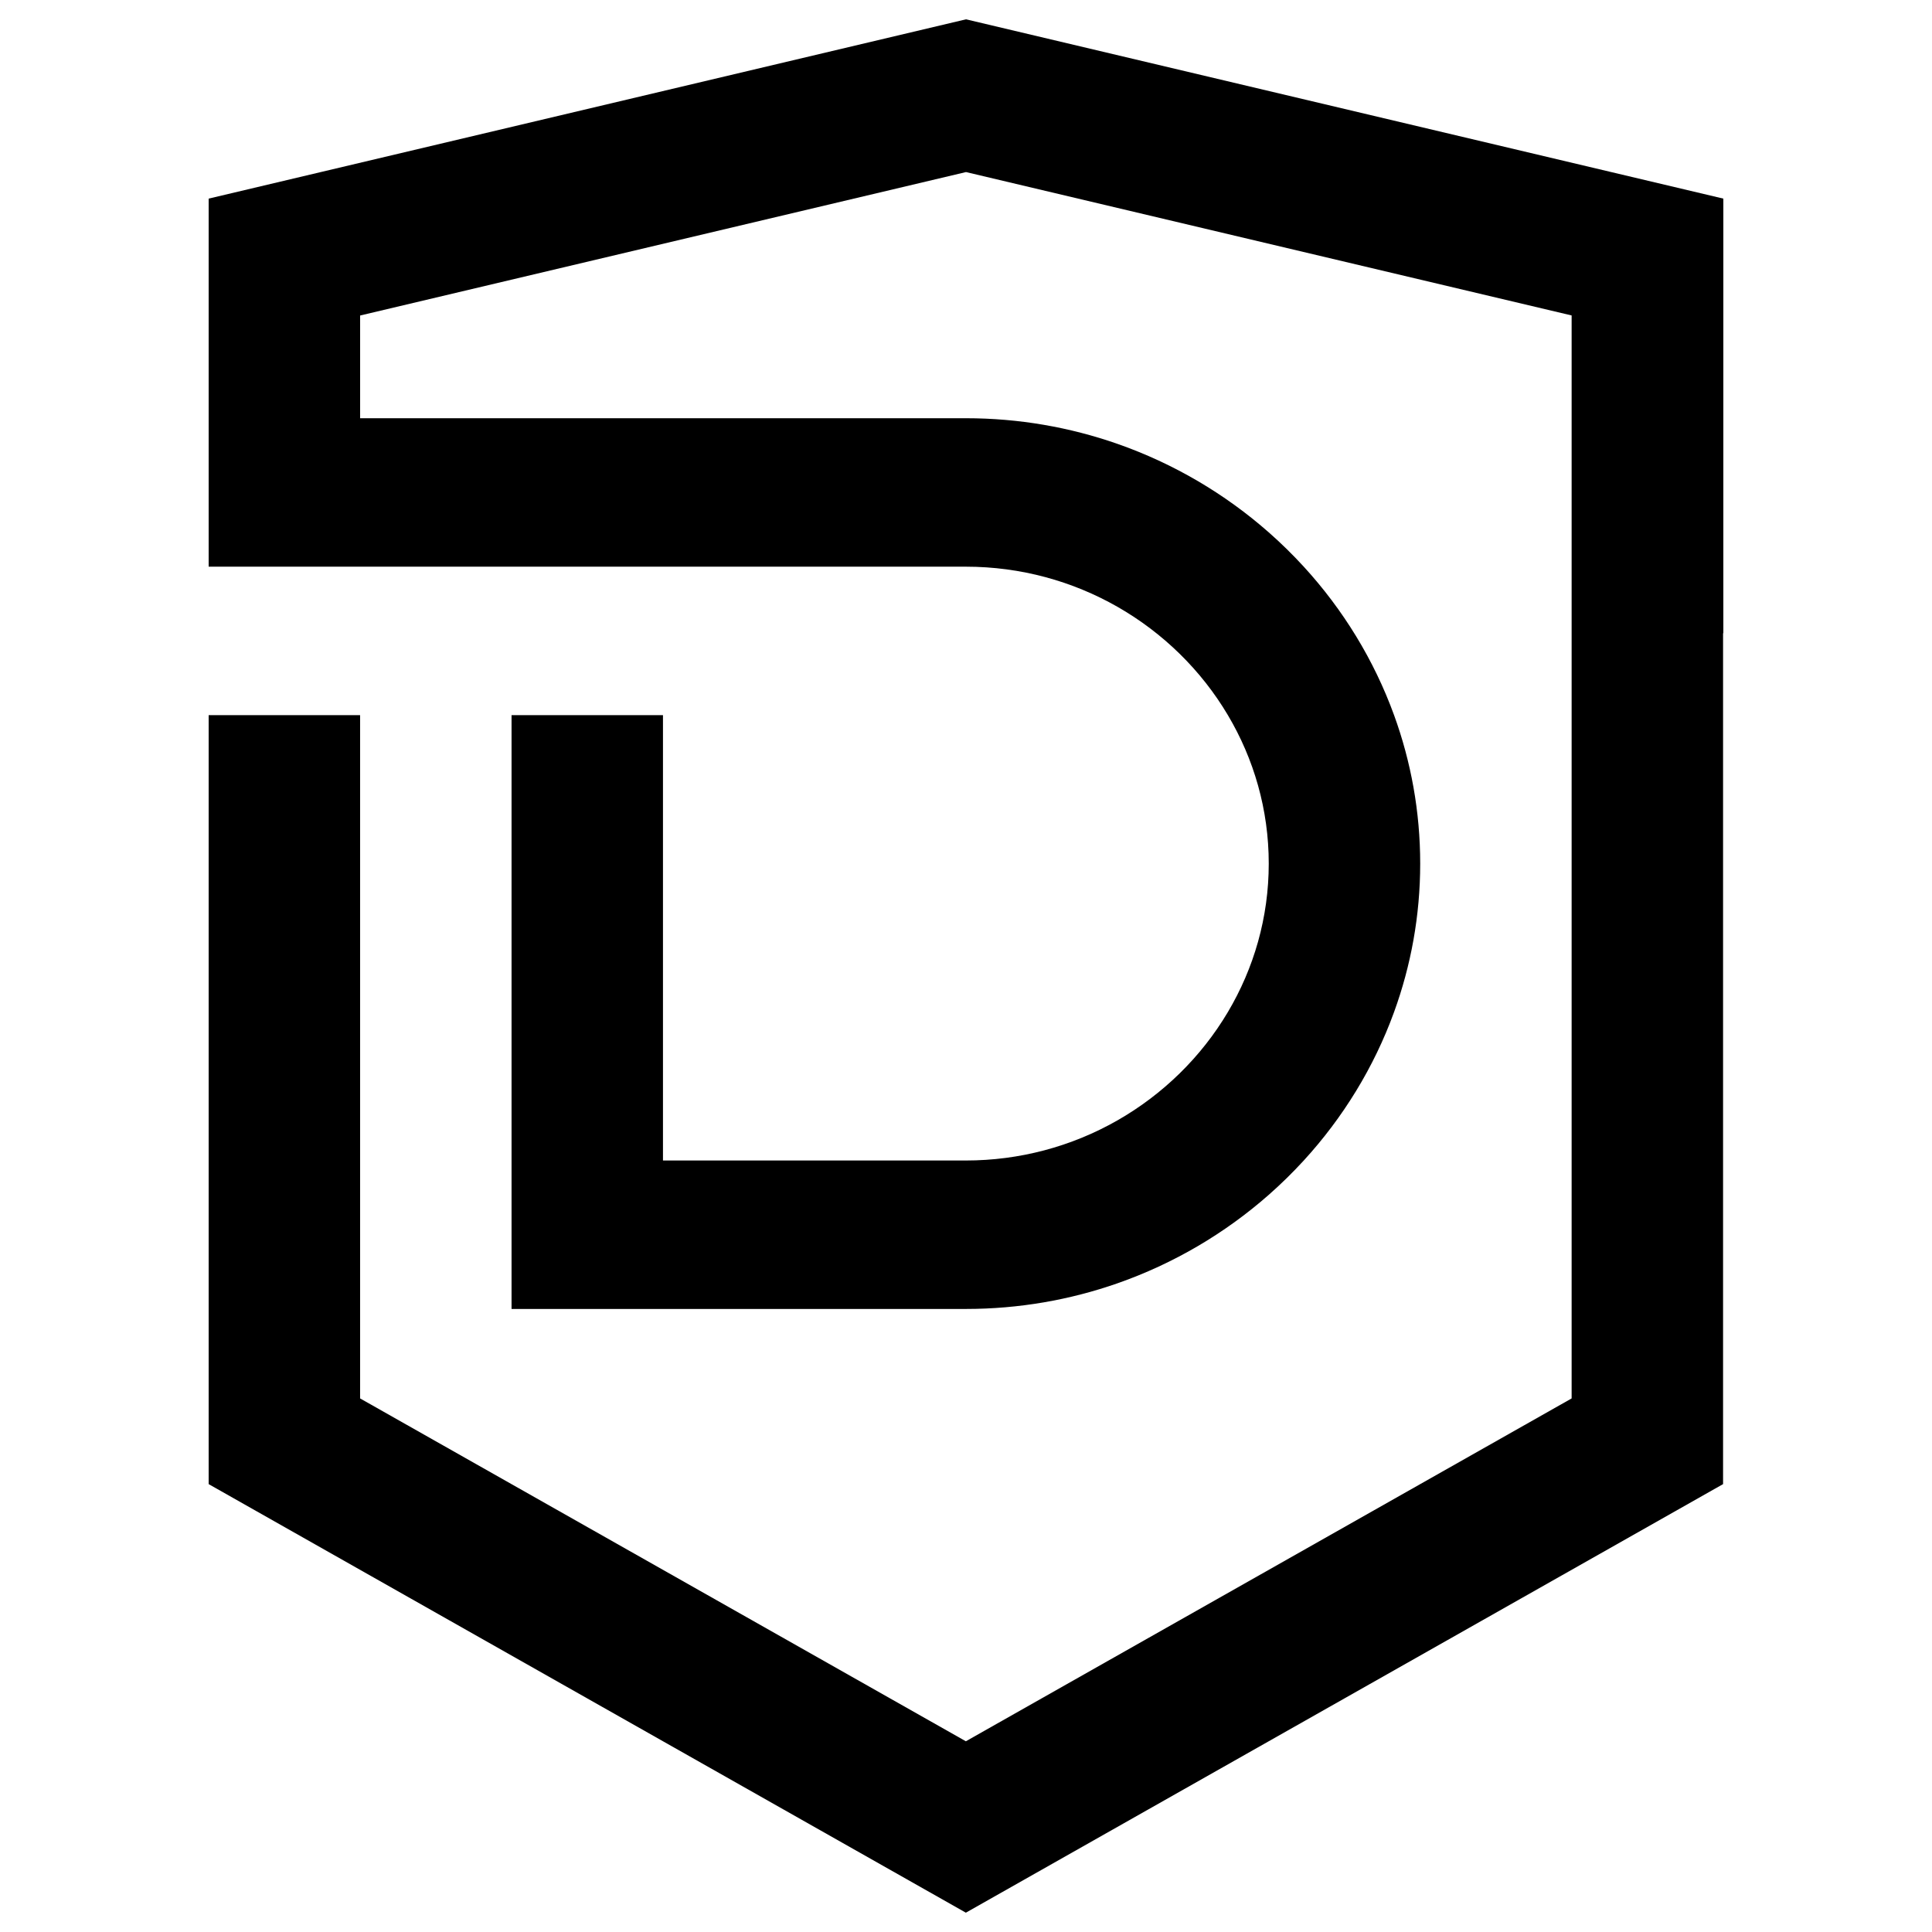 <svg width="500" height="500" viewBox="0 0 500 500" fill="none" xmlns="http://www.w3.org/2000/svg">
<path fill-rule="evenodd" clip-rule="evenodd" d="M445.929 163.863V185.078V223.497V234.068V250.517V261.917V300.336V361.422V368.062V384.088L347.946 439.546L249.965 495L151.982 439.546L54 384.088V368.062V361.422V300.336V261.917V250.517V234.068V223.497V185.078H93.193V223.497V234.068V261.917V300.336V361.422V361.911L249.965 450.641L406.737 361.911V361.422V300.336V261.917V234.068V223.497V185.078V146.656V108.237V81.638L250.002 44.531L93.2 81.653V108.237H132.388H171.578H210.772H249.964C263.691 108.237 276.885 110.572 289.16 114.858C303.749 119.956 317.031 127.811 328.351 137.771C331.532 140.571 334.557 143.537 337.416 146.656C347.576 157.75 355.587 170.775 360.785 185.078C365.161 197.105 367.545 210.044 367.545 223.497C367.545 236.953 365.161 249.885 360.785 261.917C355.588 276.217 347.576 289.24 337.416 300.336C334.557 303.455 331.532 306.421 328.351 309.222C317.031 319.183 303.749 327.034 289.16 332.132C276.885 336.419 263.691 338.756 249.964 338.756H210.772H171.578H132.388V300.336V261.917V223.497V185.078H171.578V223.497V261.917V300.336H210.772H249.964C263.769 300.336 277.227 296.776 289.16 289.973C300.992 283.221 310.892 273.522 317.775 261.917C324.496 250.597 328.351 237.466 328.351 223.497C328.351 209.524 324.496 196.398 317.775 185.078C310.892 173.471 300.995 163.772 289.16 157.018C277.611 150.436 264.214 146.656 249.964 146.656H210.772H171.578H132.388H93.193H54V140.019V108.237V81.624V51.401L250.002 5L446 51.401V163.863H445.929Z" fill="black"/>
</svg>
